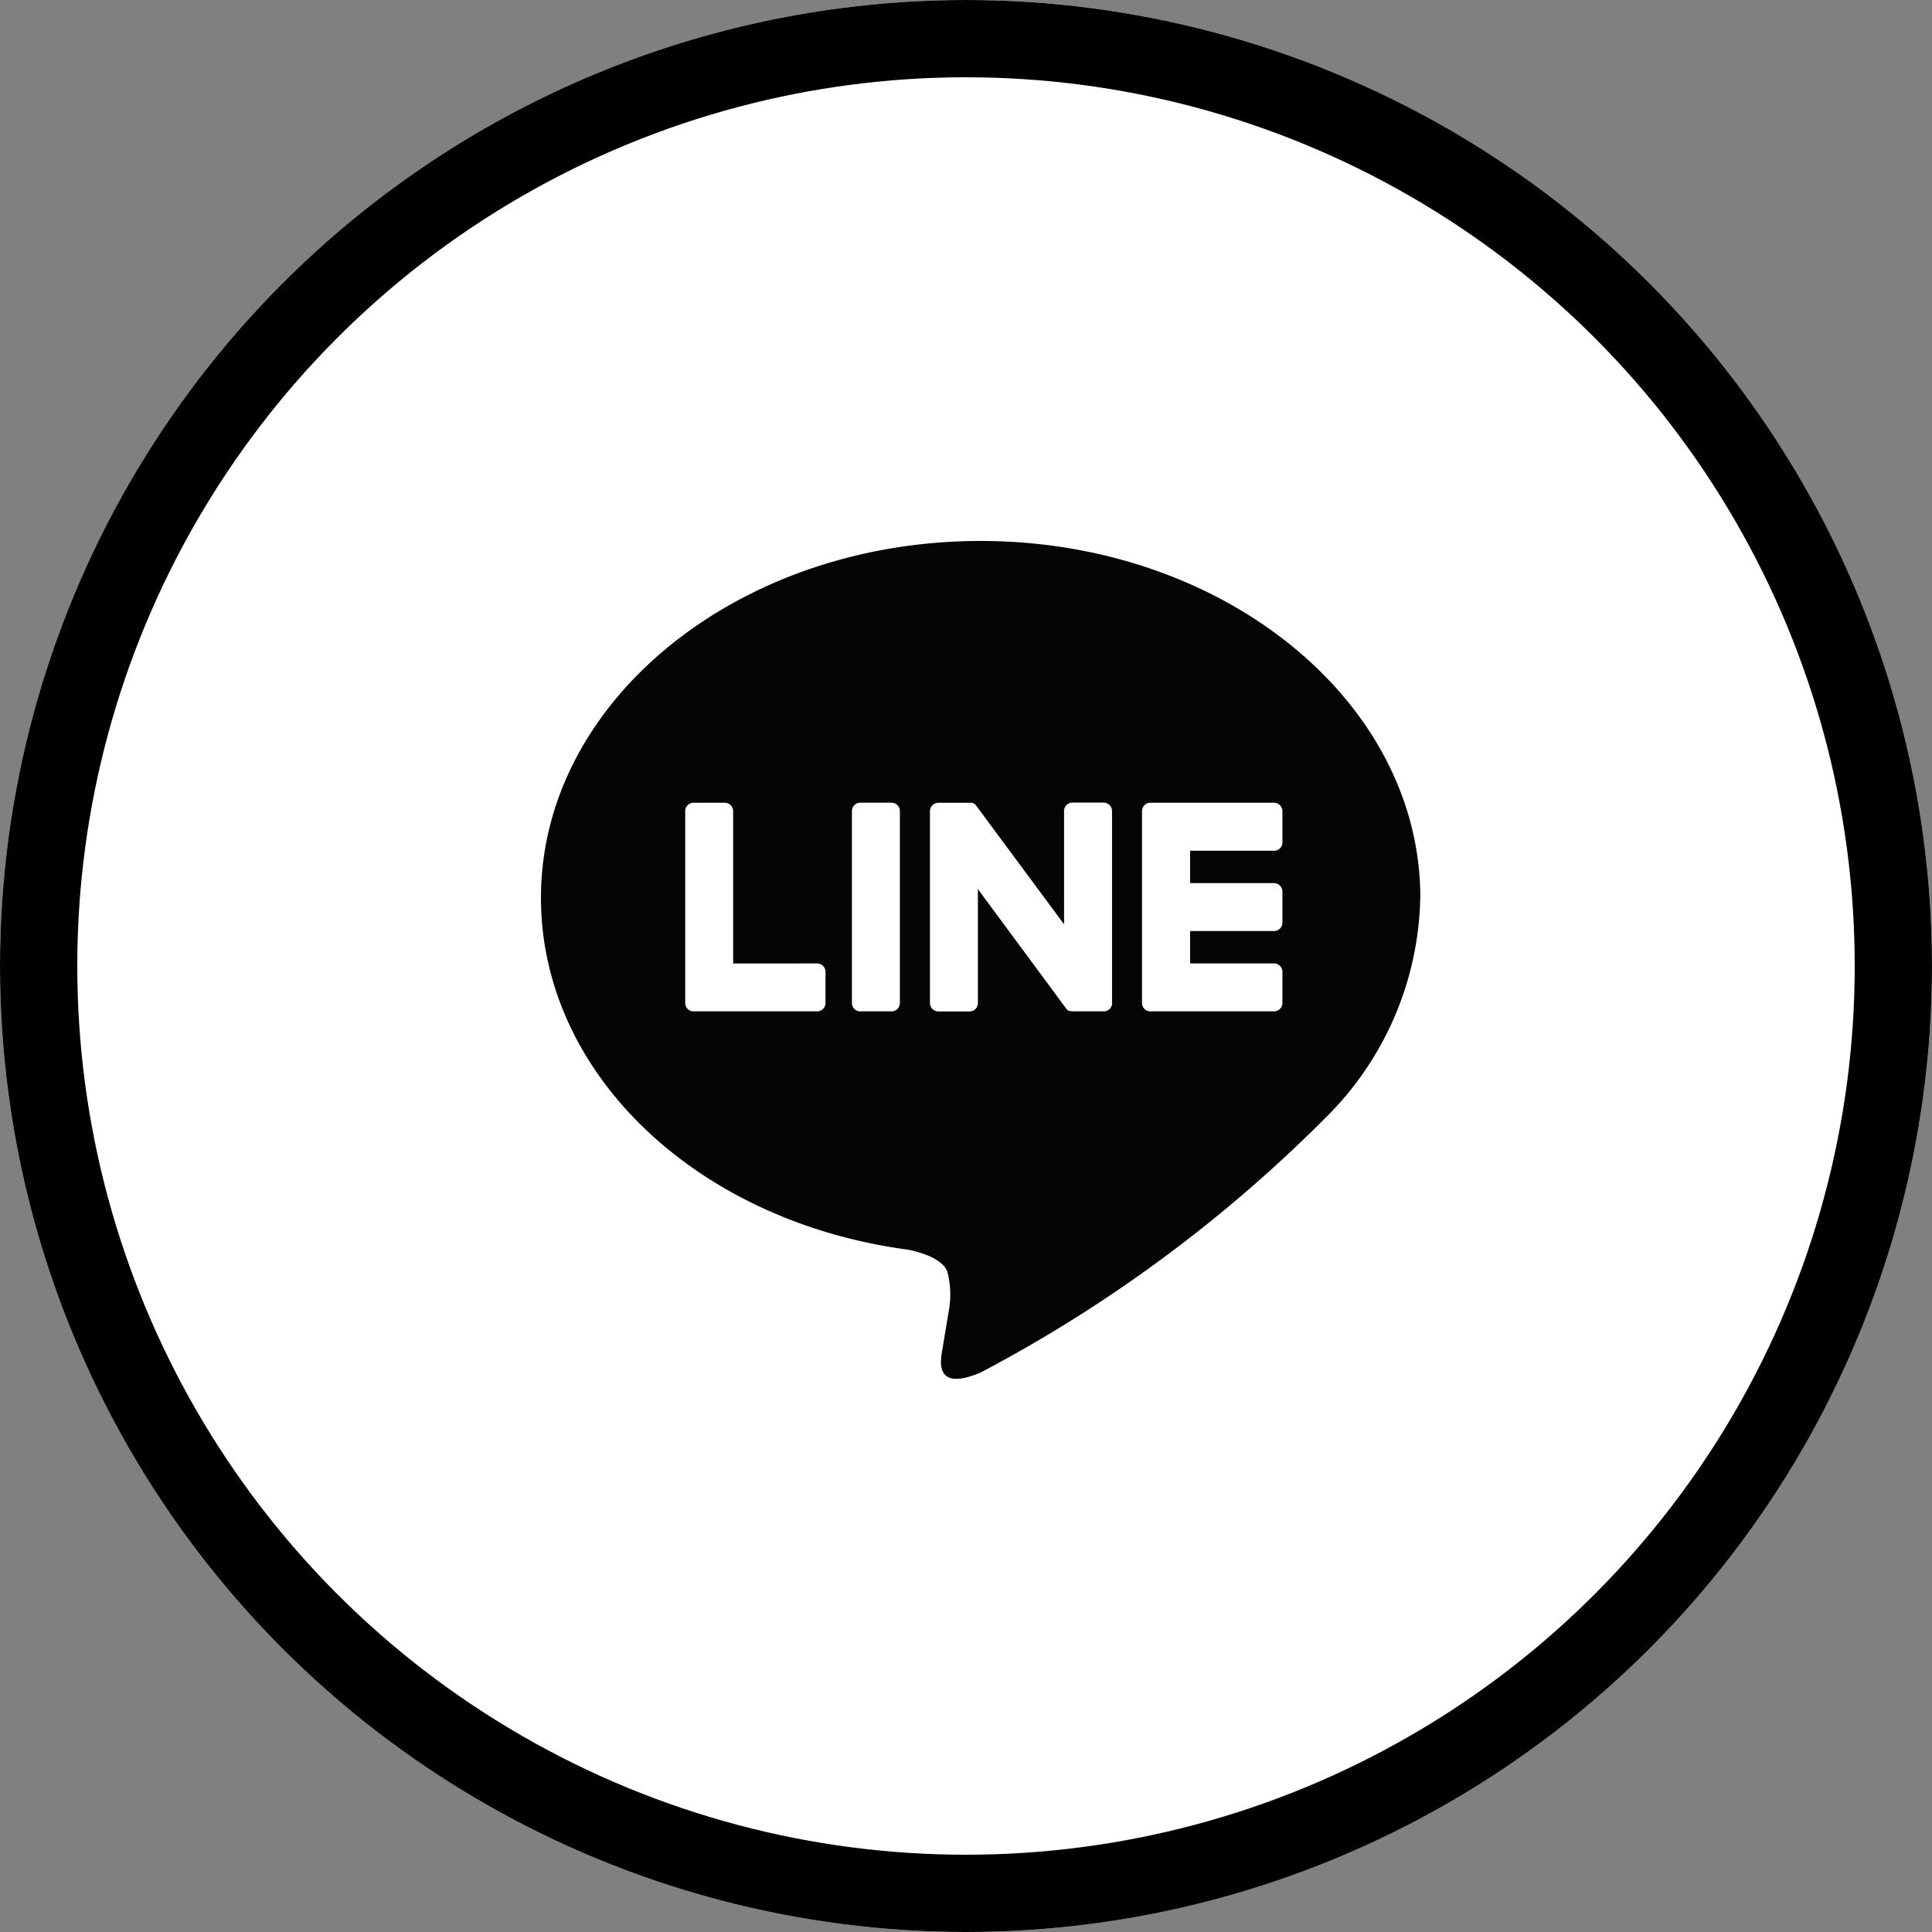 <svg xmlns="http://www.w3.org/2000/svg" width="50" height="50" viewBox="0 0 50 50">
  <rect x="0" y="0" width="50" height="50" fill="#808080" stroke="none"/>
  <g id="ico-line" transform="translate(-1741 -38)">
    <g id="楕円形_1" data-name="楕円形 1" transform="translate(1741 38)" fill="#fff" stroke="#000" stroke-width="2">
      <circle cx="25" cy="25" r="25" stroke="none"/>
      <circle cx="25" cy="25" r="24" fill="none"/>
    </g>
    <g id="LINE_LOGO" transform="translate(1755 52)">
      <path id="パス_5" data-name="パス 5" d="M22.758,9.234C22.758,4.143,17.653,0,11.378,0S0,4.143,0,9.234c0,4.565,4.048,8.387,9.516,9.11.371.08.875.244,1,.561a2.349,2.349,0,0,1,.037,1.029s-.133.8-.162.974c-.05.288-.229,1.125.985.614a36.735,36.735,0,0,0,8.94-6.606h0a8.216,8.216,0,0,0,2.44-5.681ZM7.364,11.957a.217.217,0,0,1-.217.217H3.95a.217.217,0,0,1-.217-.217v0h0V6.992a.217.217,0,0,1,.217-.217h.807a.218.218,0,0,1,.217.217v3.942H7.147a.218.218,0,0,1,.217.217v.807Zm1.925,0a.217.217,0,0,1-.217.217H8.265a.217.217,0,0,1-.217-.217V6.99a.217.217,0,0,1,.217-.217h.807a.217.217,0,0,1,.217.217v4.966Zm5.494,0a.217.217,0,0,1-.217.217h-.8a.249.249,0,0,1-.056-.007h0l-.015,0-.006,0-.011,0-.011-.005-.006,0-.014-.009s0,0,0,0a.248.248,0,0,1-.056-.054L11.308,9.01v2.949a.217.217,0,0,1-.217.217h-.807a.217.217,0,0,1-.217-.217V6.993a.217.217,0,0,1,.217-.217h.843a.056.056,0,0,1,.013,0l.007,0,.013,0,.007,0,.013.005.006,0L11.2,6.8l.006,0,.012.007.006,0,.012.01,0,0,.013.014h0l.017.022,2.272,3.068V6.988a.217.217,0,0,1,.217-.217h.807a.217.217,0,0,1,.217.217v4.966ZM19.19,7.8a.217.217,0,0,1-.217.217H16.8v.838h2.172a.218.218,0,0,1,.217.217v.806a.217.217,0,0,1-.217.217H16.8v.838h2.172a.218.218,0,0,1,.217.217v.807a.217.217,0,0,1-.217.217h-3.2a.217.217,0,0,1-.217-.217v0h0V7h0V6.992a.217.217,0,0,1,.217-.217h3.2a.218.218,0,0,1,.217.217V7.8Z" fill="#050505"/>
    </g>
  </g>
</svg>
